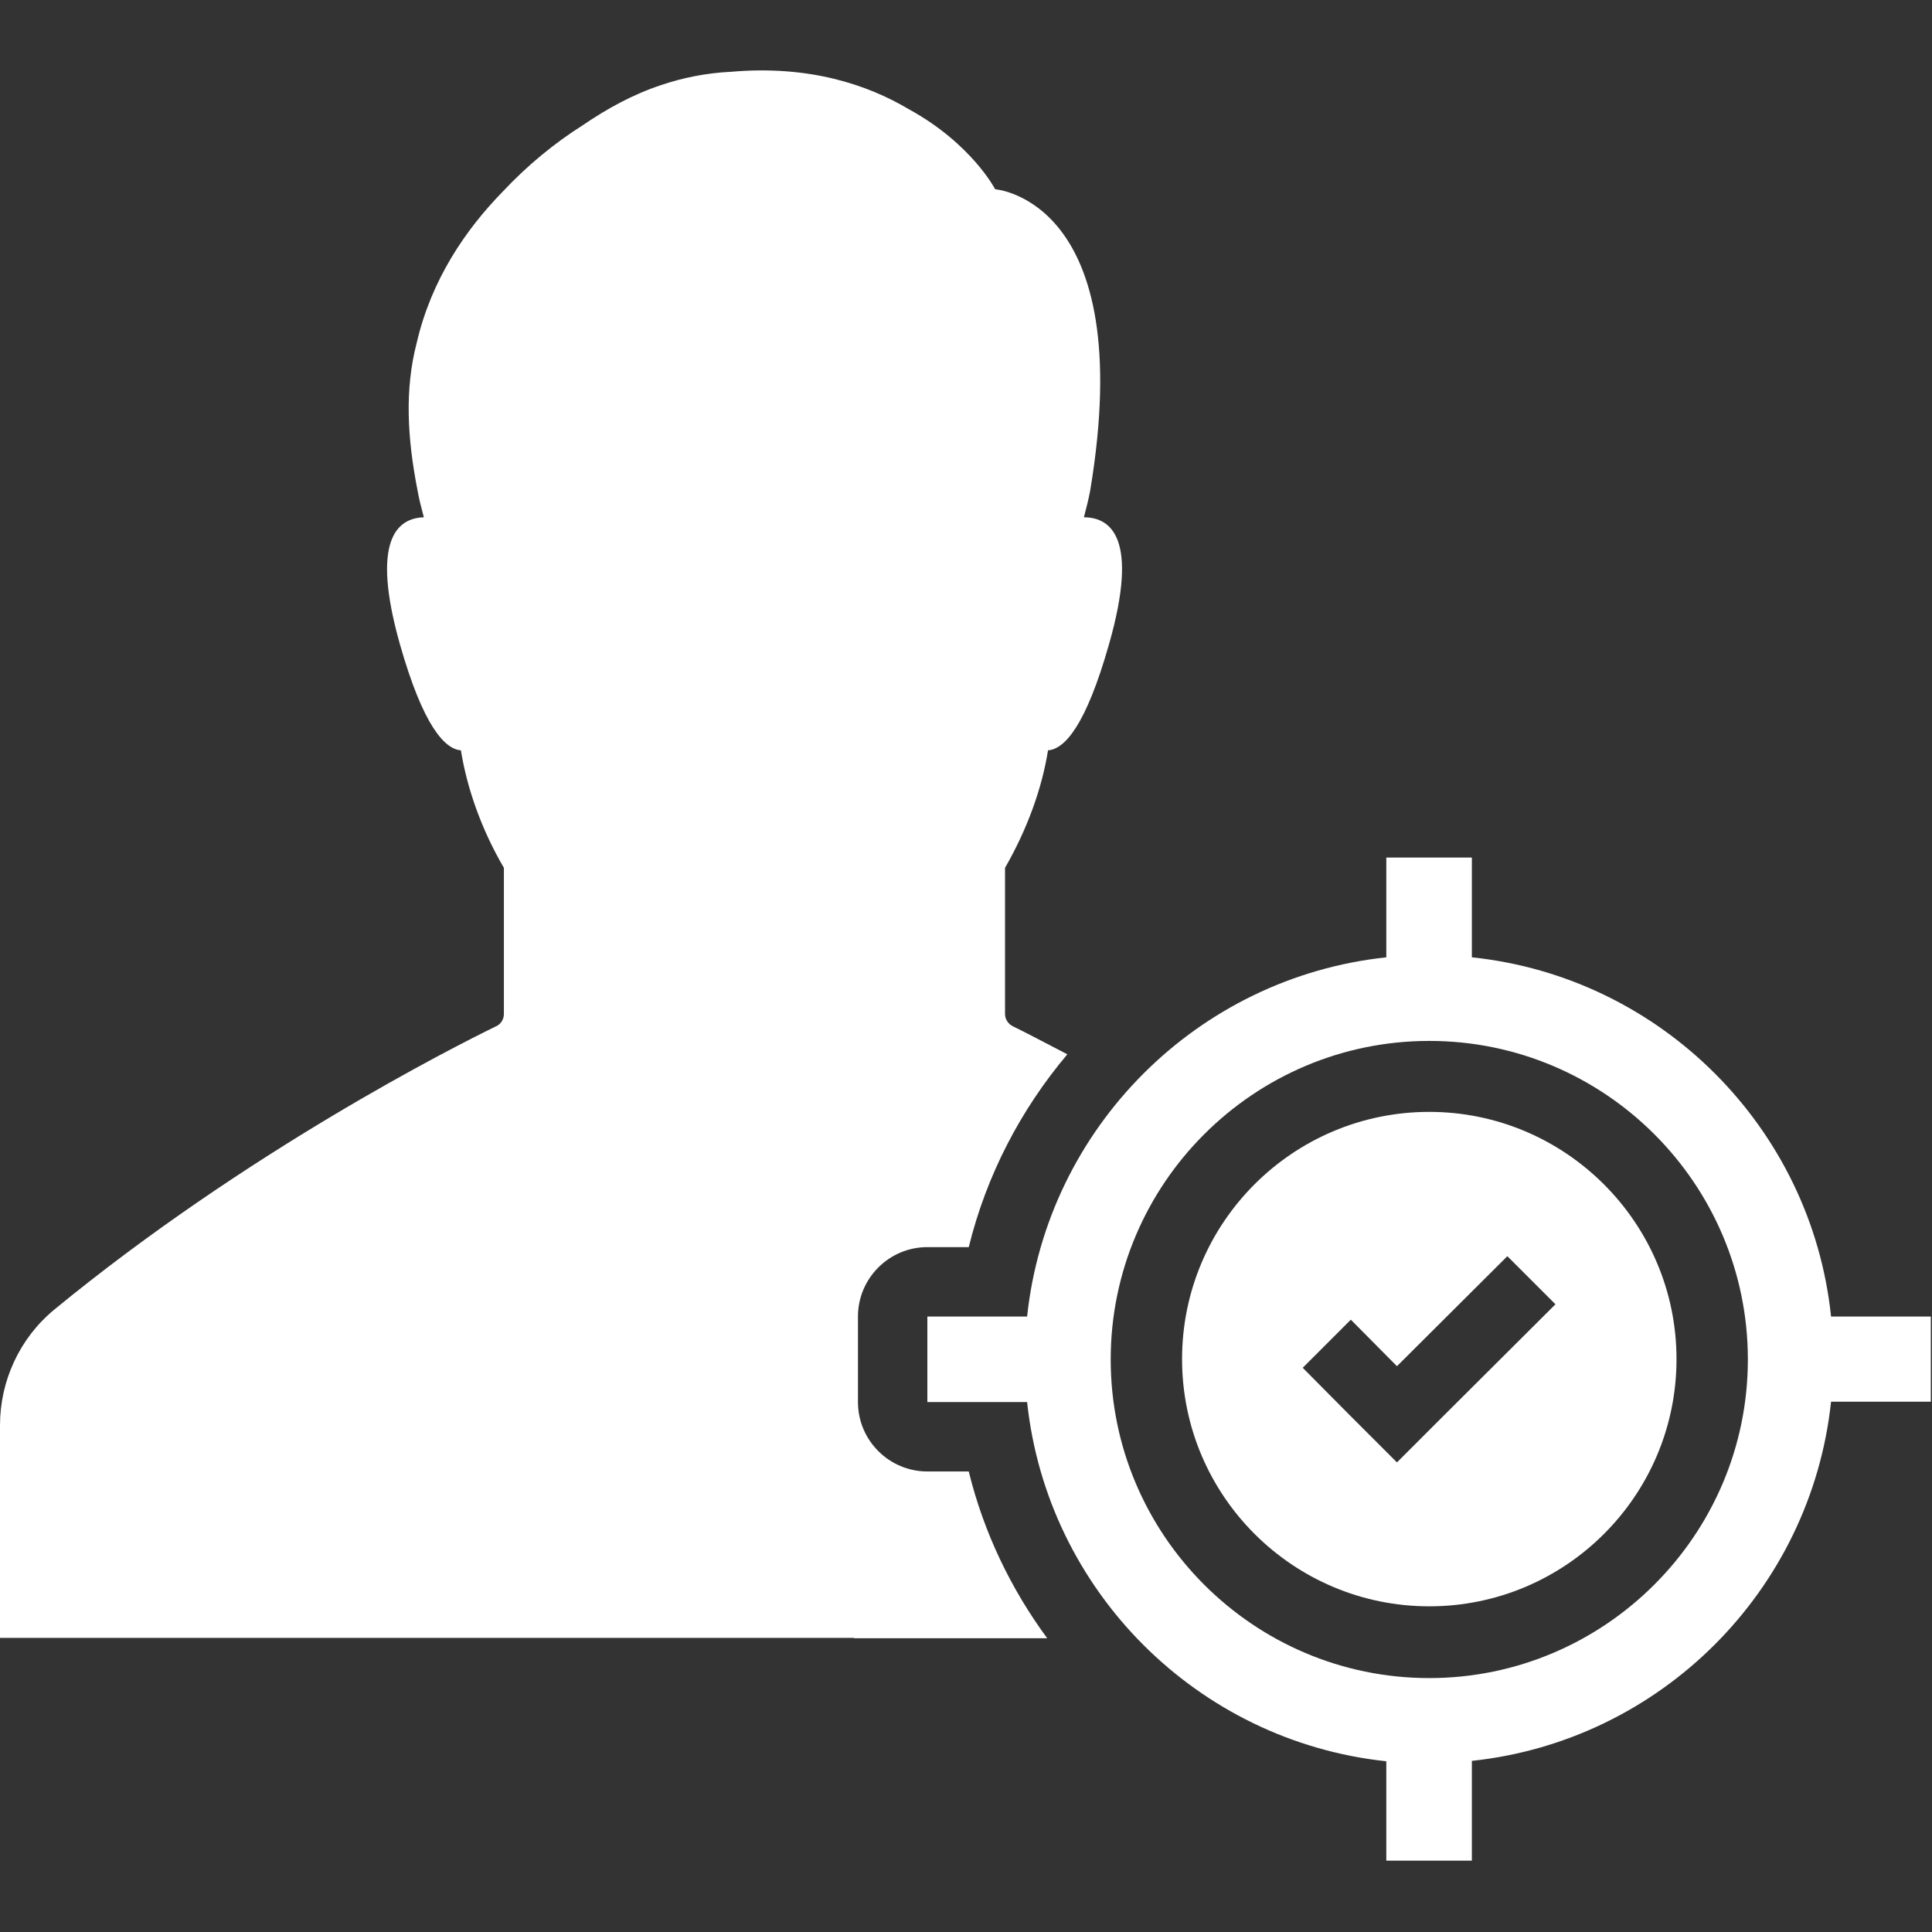 <svg version="1.2" xmlns="http://www.w3.org/2000/svg" viewBox="0 0 490 490" width="20" height="20">
	<rect x="0" y="0" width="490" height="490" fill="#333333" stroke="none"/>
	<title>user-svgrepo-com-svg</title>
	<style>
		.s0 { fill: #ffffff } 
	</style>
	<g id="Layer">
		<g id="Layer">
			<path id="Layer" fill-rule="evenodd" class="s0" d="m464.4 333.9h25.3v21.6h-25.3c-5.1 47.9-43.2 86-91.1 91.1v25.3h-21.7v-25.2c-47.9-5.1-86-43.2-91.1-91.1h-25.3v-21.7h25.3c5.1-47.9 43.2-86 91.1-91.1v-25.3h21.7v25.3c47.9 5 86.1 43.2 91.1 91.1zm-21.1 10.9c0-44.5-36.2-80.8-80.8-80.8c-44.5 0-80.8 36.2-80.8 80.8c0 44.5 36.2 80.8 80.8 80.8c44.5 0 80.8-36.3 80.8-80.8z" />
			<path id="Layer" fill-rule="evenodd" class="s0" d="m425.2 344.7c0 34.6-28.1 62.7-62.7 62.7c-34.6 0-62.7-28.1-62.7-62.7c0-34.6 28.1-62.7 62.7-62.7c34.5 0 62.7 28.1 62.7 62.7zm-30.7-13.9l-12.2-12.2l-28 27.9l-11.7-11.8l-12.2 12.2l11.7 11.8l12.2 12.2l12.2-12.2z" />
			<path id="Layer" class="s0" d="m216.6 415.4h-50.5h-166.1v-53.9c0-11.3 5-22.1 13.7-29.3c48.8-40.1 101.4-66.7 112.1-71.9c1.2-0.5 2-1.8 2-3.1v-37.1c-5.8-9.9-9.4-20.4-10.9-29.8c-4.1-0.3-9.6-6.2-15.5-27c-7.4-26.3-0.7-31.9 6.1-32.1c-0.6-2.3-1.2-4.5-1.6-6.8c-2.6-13.3-3.3-25.6-0.2-37.5c3.7-15.9 12.3-28.6 21.9-38.4c6.1-6.5 13-12.2 20.3-16.8c6-4.1 12.5-7.7 19.7-10.1c5.6-1.9 11.6-3.1 17.9-3.4c19.6-1.7 34.4 3.2 45 9.5c15.9 8.7 21.9 20.3 21.9 20.3c0 0 36.4 2.6 24.1 76.4c-0.4 2.2-1 4.5-1.6 6.8c6.9 0 14 5.4 6.4 32.1c-5.9 20.8-11.3 26.7-15.5 27c-1.5 9.5-5.2 19.9-10.9 29.8v37.1c0 1.3 0.8 2.5 2 3.1c2.5 1.2 7.3 3.7 13.8 7.1c-11.8 14-20.5 30.6-25 48.9h-10.5c-9.7 0-17.6 7.9-17.6 17.6v21.7c0 9.7 7.9 17.6 17.6 17.6h10.5c3.8 15.5 10.7 29.8 19.9 42.3h-49z" />
		</g>
	</g>
	<g id="Layer">
	</g>
	<g id="Layer">
	</g>
	<g id="Layer">
	</g>
	<g id="Layer">
	</g>
	<g id="Layer">
	</g>
	<g id="Layer">
	</g>
	<g id="Layer">
	</g>
	<g id="Layer">
	</g>
	<g id="Layer">
	</g>
	<g id="Layer">
	</g>
	<g id="Layer">
	</g>
	<g id="Layer">
	</g>
	<g id="Layer">
	</g>
	<g id="Layer">
	</g>
	<g id="Layer">
	</g>
</svg>